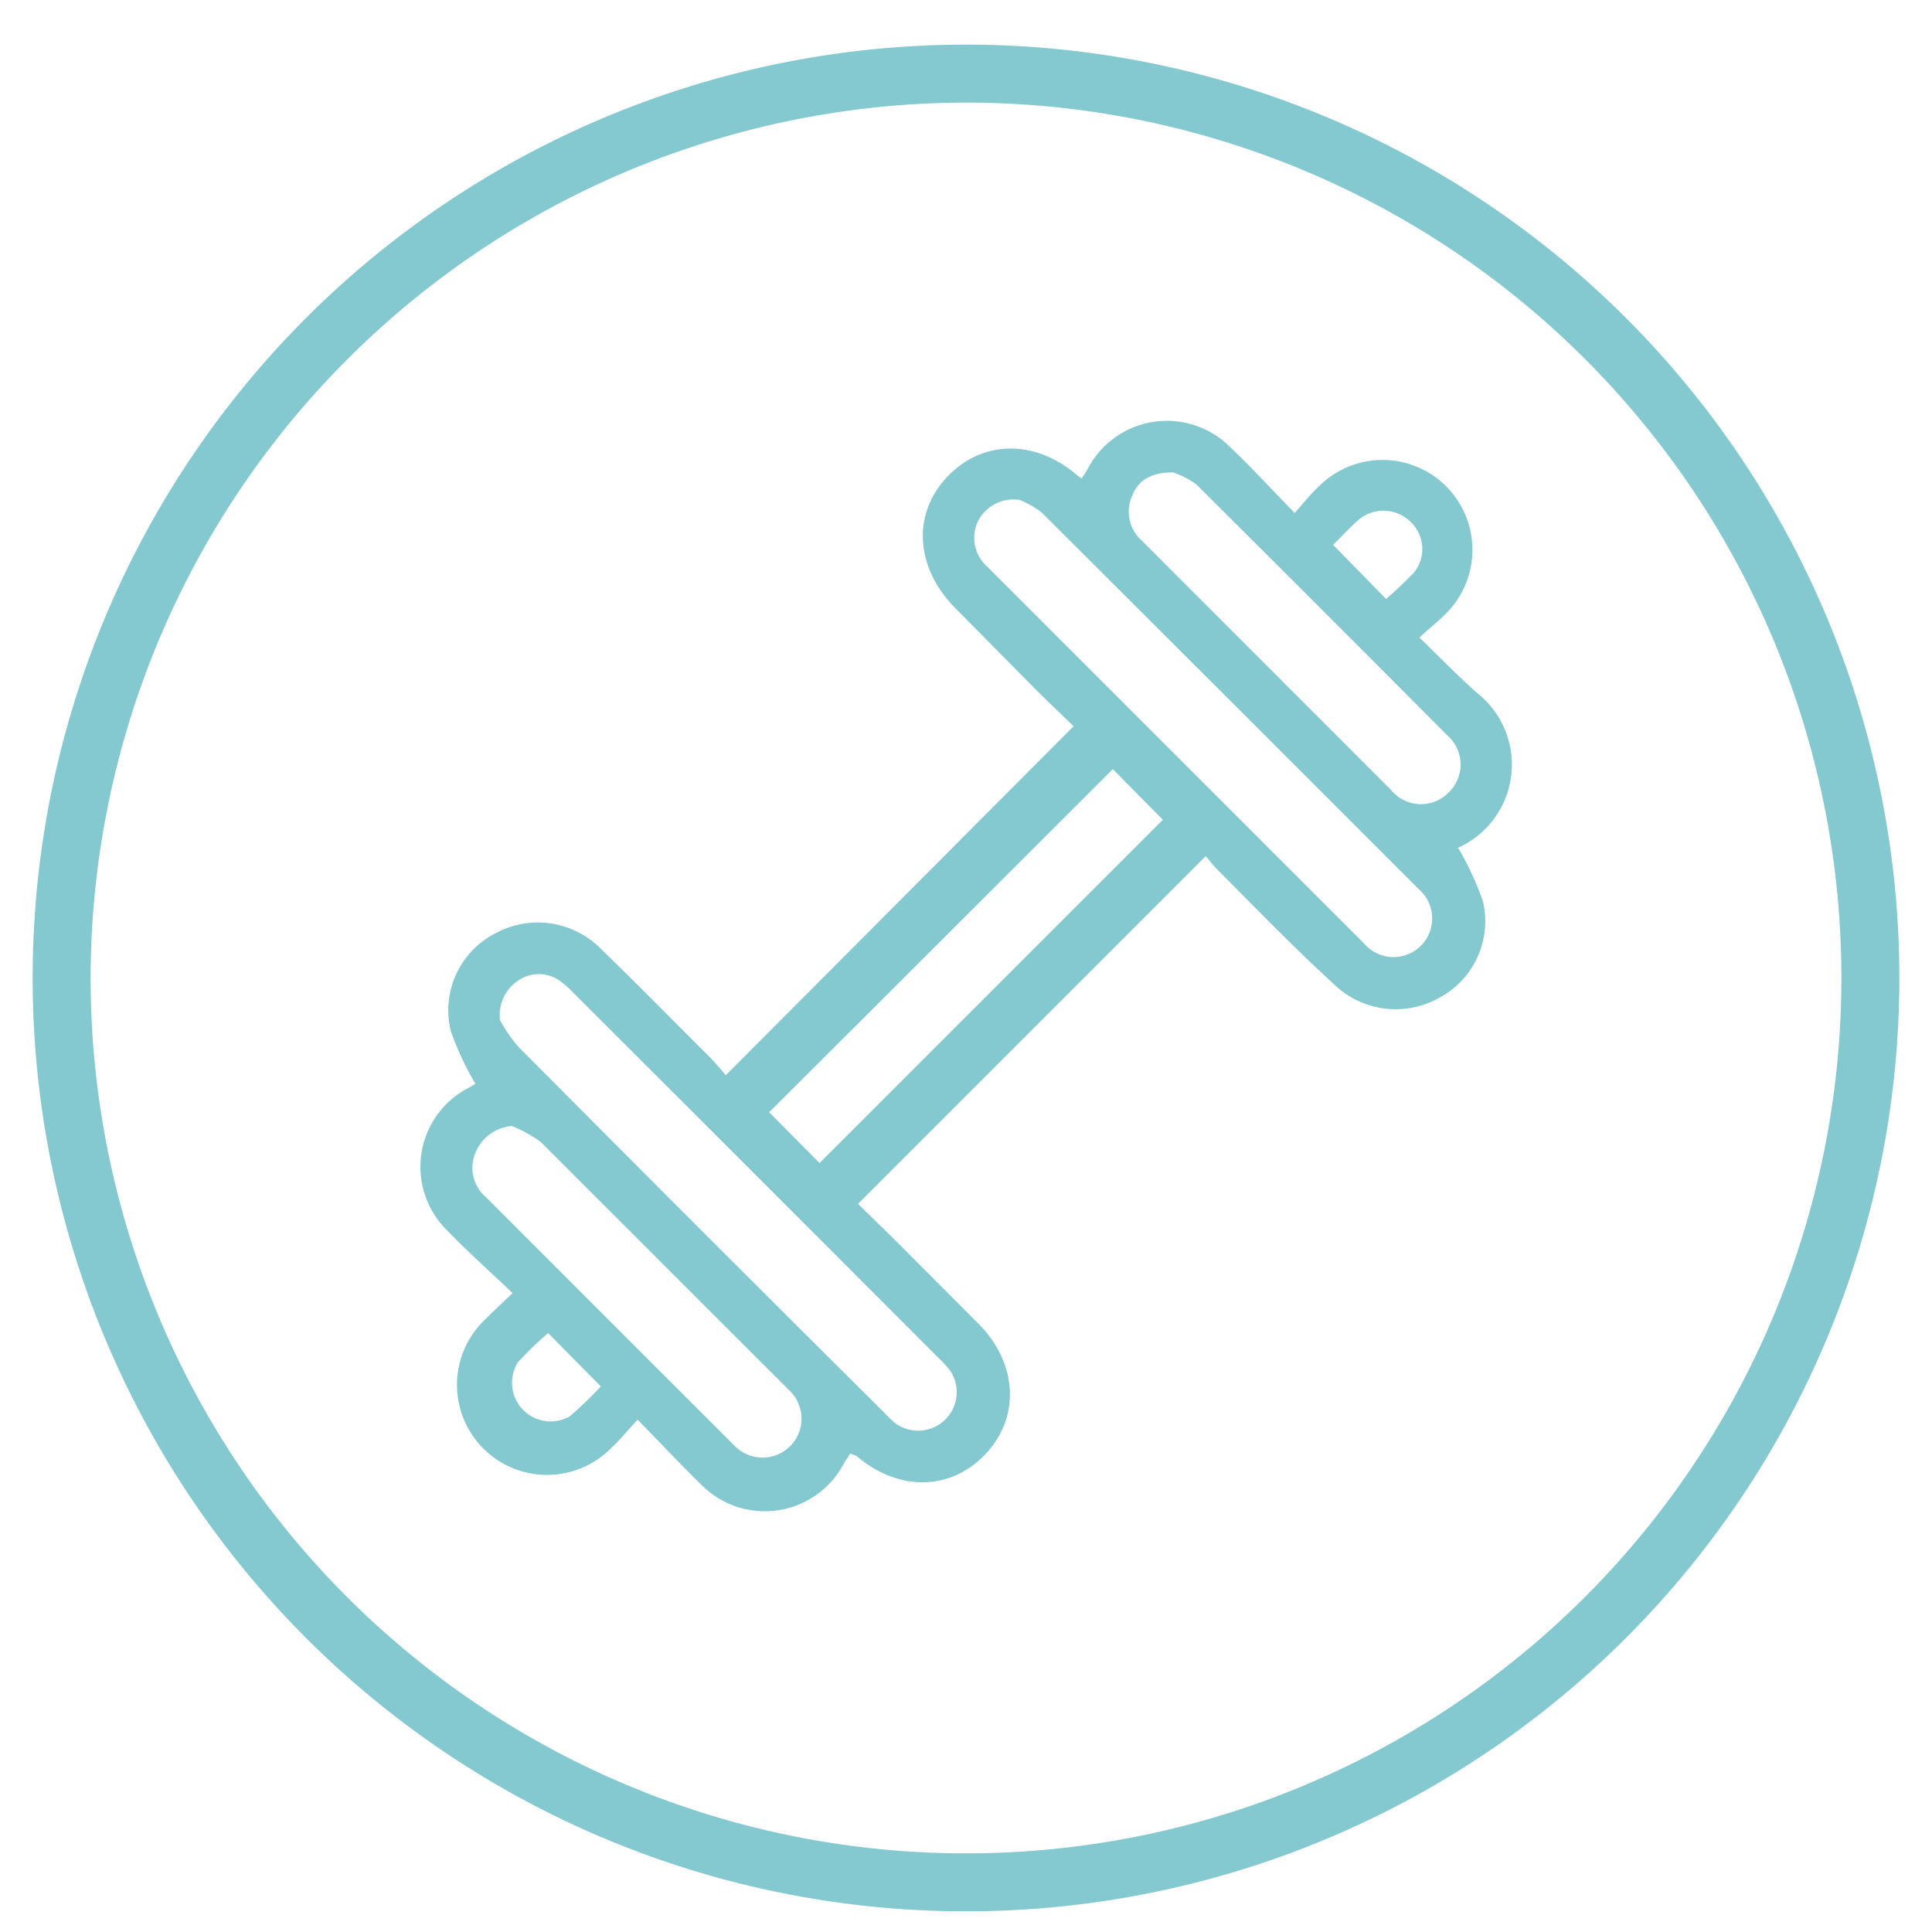 <svg id="Layer_1" data-name="Layer 1" xmlns="http://www.w3.org/2000/svg" viewBox="0 0 100 100"><defs><style>.cls-1{fill:#84c9d0;}</style></defs><title>iconsPalm</title><path class="cls-1" d="M73.47,33c1.08,1.05,2,2,3,2.88a4.72,4.72,0,0,1-1,8c-.05,0-.08.08,0,0a15.12,15.12,0,0,1,1.29,2.79,4.49,4.49,0,0,1-2.31,5,4.59,4.59,0,0,1-5.47-.79C66.92,49,65,47,63,45c-.23-.23-.42-.49-.59-.69l-18,18c.66.65,1.39,1.35,2.11,2.07l4.12,4.13c2,2,2.2,4.78.4,6.72s-4.53,2-6.72.12L44,75.24c-.12.2-.25.39-.36.58a4.62,4.62,0,0,1-7.32,1.05C35.24,75.82,34.2,74.7,33,73.48c-.48.52-.86,1-1.27,1.37a4.66,4.66,0,1,1-6.57-6.6c.39-.4.8-.77,1.37-1.32-1.18-1.13-2.35-2.16-3.42-3.28a4.6,4.6,0,0,1,1.08-7.31l.42-.24a14.74,14.74,0,0,1-1.29-2.78,4.48,4.48,0,0,1,2.3-5,4.59,4.59,0,0,1,5.47.78c1.92,1.86,3.8,3.78,5.7,5.67.29.3.55.62.78.88l18-18.06c-.58-.56-1.25-1.2-1.91-1.85L49.4,31.43c-2-2.05-2.2-4.79-.4-6.72s4.53-2,6.72-.14a2.74,2.74,0,0,0,.26.2c.11-.17.23-.33.32-.5a4.62,4.62,0,0,1,7.36-1.14c1.11,1.05,2.14,2.18,3.35,3.42.47-.52.84-1,1.26-1.38a4.65,4.65,0,1,1,6.58,6.58C74.47,32.15,74,32.5,73.47,33ZM25.88,52.8a7.86,7.86,0,0,0,.94,1.37q9.47,9.53,19,19a5,5,0,0,0,.58.54A2,2,0,0,0,49.22,71a5,5,0,0,0-.65-.72q-9.43-9.45-18.88-18.88a4.78,4.78,0,0,0-.8-.69,1.87,1.87,0,0,0-2,0A2.14,2.14,0,0,0,25.88,52.8ZM52.75,25.87A2.07,2.07,0,0,0,50.61,27a2,2,0,0,0,.5,2.34q9.75,9.75,19.5,19.5a2,2,0,1,0,2.82-2.82q-9.75-9.76-19.51-19.49A4.61,4.61,0,0,0,52.75,25.87ZM42.42,60.2,60.19,42.43,57.6,39.81c-5.92,5.91-11.87,11.86-17.79,17.76Zm18.3-35.75c-1.14,0-1.79.4-2.11,1.19A2,2,0,0,0,59.12,28L72,40.89A2,2,0,0,0,75,41a2,2,0,0,0-.07-2.92q-6.48-6.51-13-13A4.48,4.48,0,0,0,60.72,24.45ZM26.49,58.28a2.24,2.24,0,0,0-1.87,1.36A2,2,0,0,0,25.19,62q6.43,6.44,12.86,12.86A2,2,0,1,0,40.89,72Q34.44,65.56,28,59.12A6.78,6.78,0,0,0,26.49,58.28ZM69,28.2,71.74,31a17.83,17.83,0,0,0,1.43-1.35A1.93,1.93,0,0,0,73,27a2,2,0,0,0-2.65-.12C69.88,27.28,69.43,27.79,69,28.2ZM28.37,69a17.6,17.6,0,0,0-1.57,1.52,2,2,0,0,0,2.69,2.79,19.64,19.64,0,0,0,1.61-1.55Z"/><path class="cls-1" d="M50,5.31A45.31,45.31,0,1,1,4.69,50.62,45.37,45.37,0,0,1,50,5.31m0-3A48.31,48.31,0,1,0,98.31,50.62,48.31,48.31,0,0,0,50,2.31Z"/></svg>